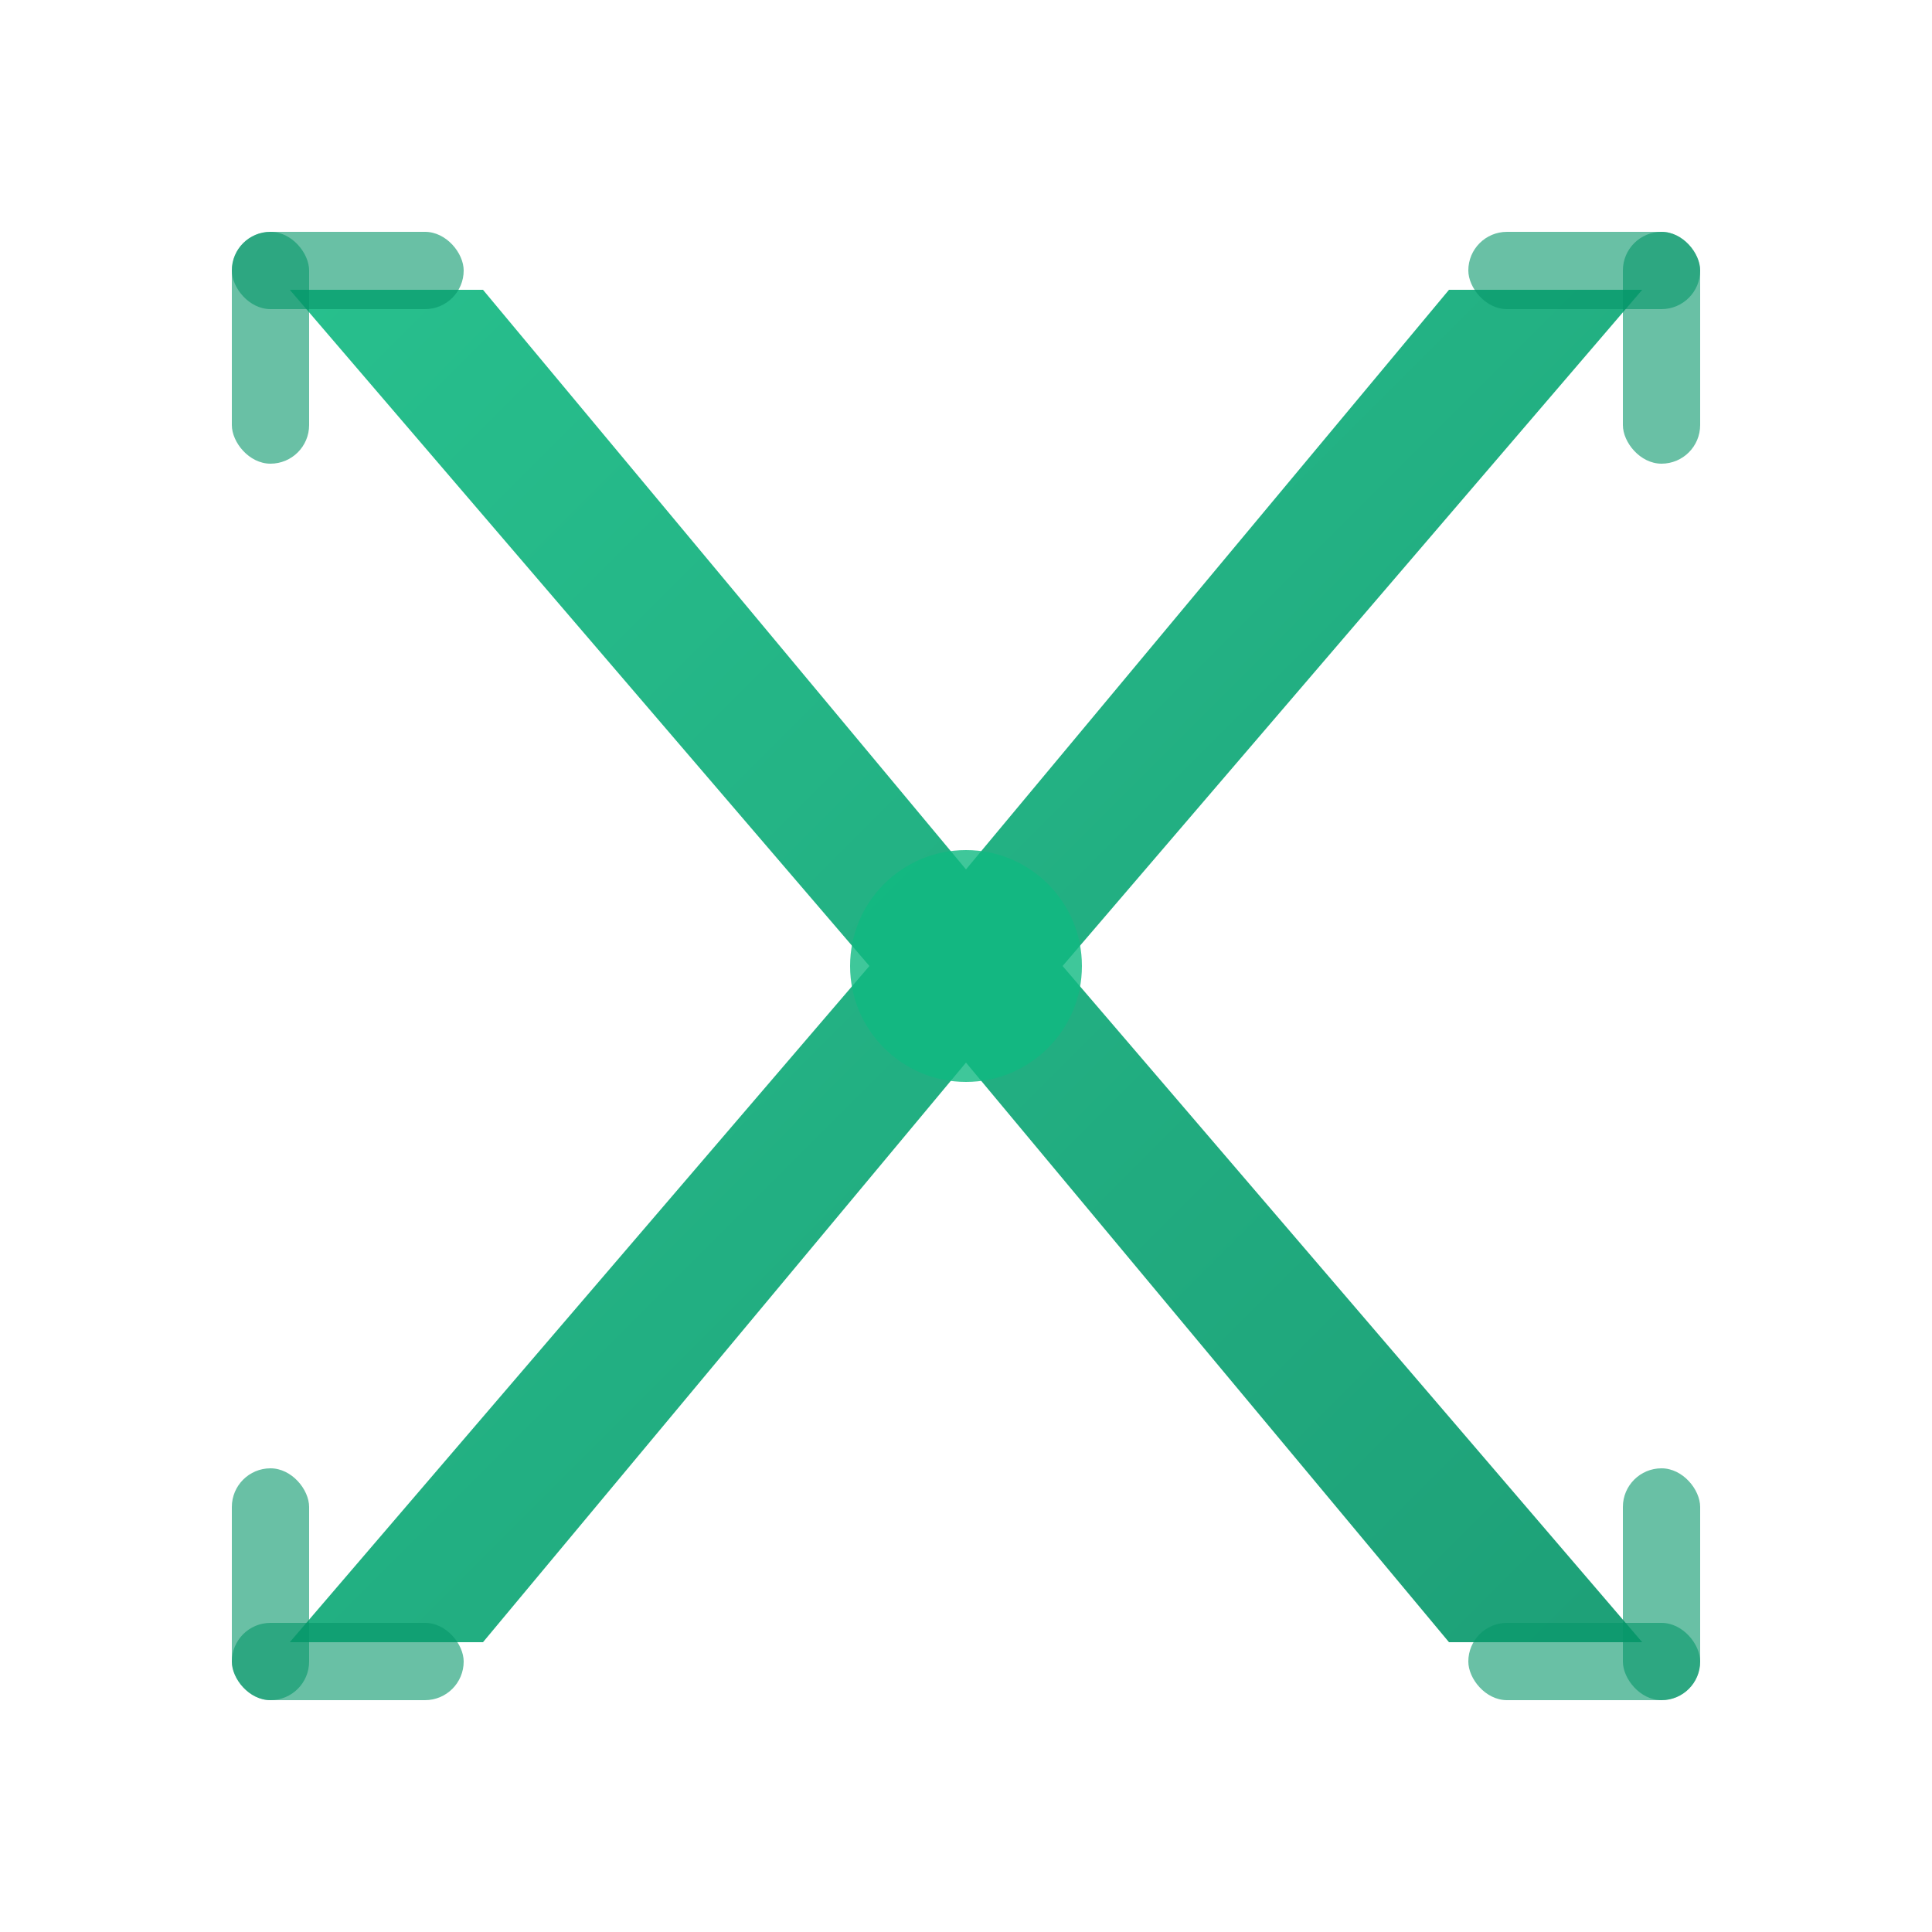 <svg viewBox="0 0 100 100" xmlns="http://www.w3.org/2000/svg">
  <defs>
    <linearGradient id="xheton-gradient" x1="0%" y1="0%" x2="100%" y2="100%">
      <stop offset="0%" style="stop-color:#10b981;stop-opacity:1" />
      <stop offset="100%" style="stop-color:#059669;stop-opacity:1" />
    </linearGradient>
  </defs>
  
  <!-- Futuristic X with depth -->
  <g fill="url(#xheton-gradient)" stroke="none">
    <!-- Left diagonal -->
    <path d="M 15 15 L 45 50 L 15 85 L 25 85 L 50 55 L 75 85 L 85 85 L 55 50 L 85 15 L 75 15 L 50 45 L 25 15 Z" 
          opacity="0.9"/>
    
    <!-- Accent lines for futuristic effect -->
    <circle cx="50" cy="50" r="6" fill="#10b981" opacity="0.8"/>
    
    <!-- Corner accents -->
    <rect x="12" y="12" width="4" height="12" rx="2" fill="#059669" opacity="0.6"/>
    <rect x="12" y="12" width="12" height="4" rx="2" fill="#059669" opacity="0.6"/>
    
    <rect x="84" y="12" width="4" height="12" rx="2" fill="#059669" opacity="0.6"/>
    <rect x="76" y="12" width="12" height="4" rx="2" fill="#059669" opacity="0.6"/>
    
    <rect x="12" y="76" width="4" height="12" rx="2" fill="#059669" opacity="0.6"/>
    <rect x="12" y="84" width="12" height="4" rx="2" fill="#059669" opacity="0.6"/>
    
    <rect x="84" y="76" width="4" height="12" rx="2" fill="#059669" opacity="0.6"/>
    <rect x="76" y="84" width="12" height="4" rx="2" fill="#059669" opacity="0.6"/>
  </g>
</svg>

